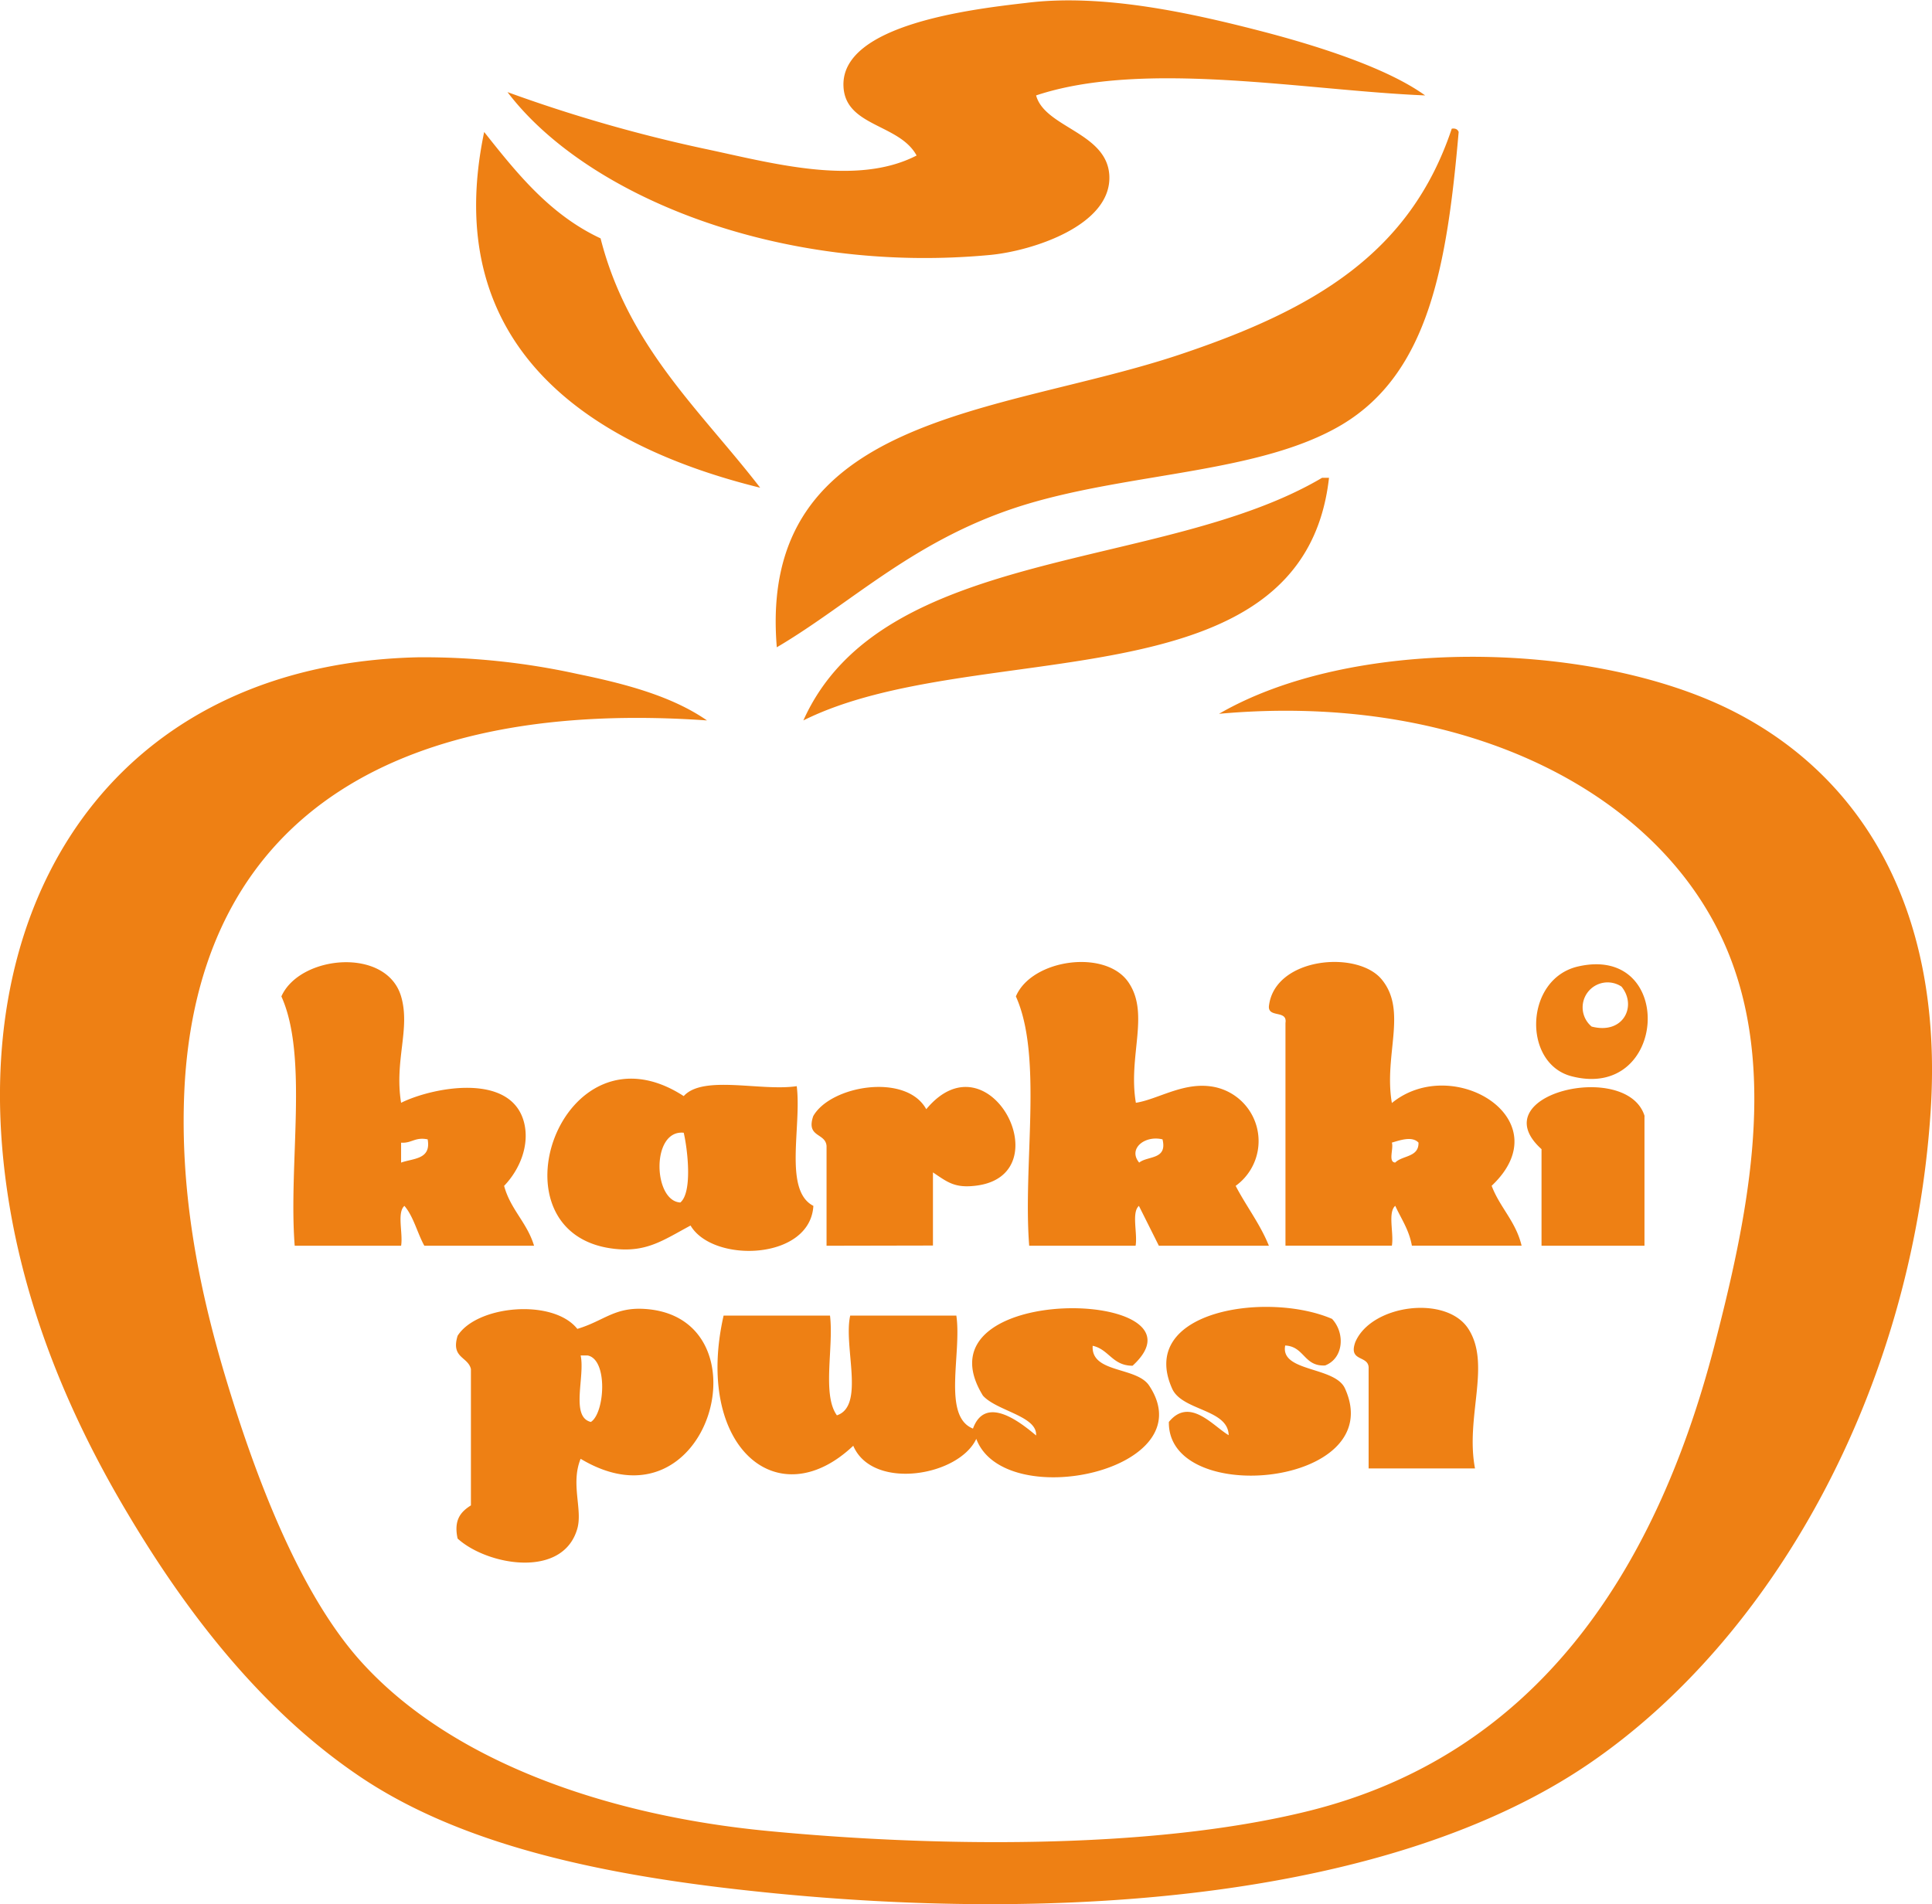 <?xml version="1.0" encoding="UTF-8"?> <svg xmlns="http://www.w3.org/2000/svg" width="280" height="276.01" viewBox="0 0 280 276.01"> <title>karkkipussi-logo</title> <path d="M228.71,140.08c-7.75,1.77-8.1,14-1,15.9C241.73,159.67,242.89,136.84,228.71,140.08ZM235,143c2.28,2.79.28,7-4.33,5.79A3.62,3.62,0,0,1,235,143ZM117.88,174.78c-4.35-2.23-1.68-11.49-2.41-17.35-5.16.78-13.57-1.68-16.38,1.44C81.33,147.34,70.4,178.87,89,181c4.72.55,7.14-1.26,11.08-3.37C103.31,183.12,117.42,182.69,117.88,174.78Zm-19.28-.49c-3.95-.2-4.26-10.58.49-10.11C99.63,166.46,100.4,172.79,98.6,174.29Zm-37.1,6.27H77.4c-1-3.35-3.42-5.26-4.34-8.68,2.27-2.36,3.71-5.88,2.9-9.15-1.86-7.41-13.37-5.11-17.83-2.89-1-6.15,1.38-10.74,0-15.42-2.12-7.19-14.68-6-17.35,0,3.94,8.75,1,24.33,1.93,36.14H58.13c.3-1.78-.63-4.8.48-5.78C59.94,176.33,60.47,178.7,61.5,180.56Zm-3.37-14.94c1.55.11,2-.85,3.85-.48.53,2.94-2.09,2.73-3.85,3.37Zm117.09-8.19c-4-.44-7.53,1.93-10.6,2.41-1.15-6.74,2-12.79-1-17.35-3.23-5-14.09-3.52-16.39,1.93,3.94,8.75,1,24.33,1.93,36.14h15.42c.31-1.78-.62-4.8.48-5.78l2.89,5.78H183.9c-1.3-3.2-3.28-5.72-4.82-8.68A8,8,0,0,0,175.22,157.43ZM165.1,168.51c-1.67-2,.81-4,3.38-3.37C169.21,168.13,166.34,167.5,165.1,168.51ZM200.28,142c-3.49-4.34-15.59-3.28-16.38,3.85-.12,1.72,2.71.5,2.4,2.41v32.29h15.42c.31-1.78-.62-4.8.49-5.78.85,1.87,2,3.46,2.41,5.78h15.9c-.83-3.51-3.15-5.53-4.34-8.68,10.19-9.6-5.61-19.23-14.46-12C200.52,152.91,204,146.57,200.28,142Zm1.44,23.61c1.11-.31,2.91-1,3.86,0,.06,2.15-2.34,1.84-3.37,2.89C201.14,168.45,202,166.47,201.72,165.62ZM73.55,13.35A215.42,215.42,0,0,0,102,21.54c9.53,2,22,5.57,30.84,1-2.52-4.64-10.43-4.17-10.6-10.12-.27-8.87,18.63-11.1,26.5-12C160-1,173.13,2,183.41,4.68c9.49,2.5,18.23,5.61,23.13,9.15-17.36-.71-40.73-5.21-56.38,0,1.26,4.67,10.25,5.36,10.61,11.57.41,7.28-11.22,11-17.35,11.56C112.71,39.82,84.88,28.28,73.55,13.35Zm136.85,5.3c.56-.08.86.11,1,.48C209.72,38.37,207.09,54,194.5,61.54c-11.83,7.05-30.36,6.9-45.78,11.56-16,4.85-25.15,14.25-36.14,20.72-2.82-33.88,32.26-33.72,58.31-42.4C190.58,44.85,204.39,36.65,210.4,18.65Zm-140.23.48c4.75,6,9.55,12,16.87,15.42,4,15.73,14.54,25,23.13,36.14C86.28,64.8,63.54,50.81,70.17,19.13Zm46.26,85.29C127.82,79,168.5,82.92,191.61,69.25h1C188.86,102.64,141.18,92.07,116.43,104.42Zm163.36,56.86c-2.73,40.65-23.1,76.43-49.64,94.45C201.92,274.9,154.65,279.1,108.24,274c-21.89-2.38-41.56-6.78-55.9-16.38-13.88-9.3-24.82-23.1-33.73-38.07C10,205.16,2,187,.3,166.1c-3.18-39.27,18.84-69.87,60.24-70.83a103.5,103.5,0,0,1,23.13,2.41c6.82,1.4,13.66,3.18,18.79,6.74-43.87-3.08-73,13.12-75.65,52-1,15.58,2,30.21,5.78,42.89,4.49,15,10.73,31.2,19.27,41,13,14.84,35.83,22.79,59.27,25.06s55.33,2.88,78.55-2.89c32.17-8,50-33.56,58.79-67.46,4.68-18.06,9-38.52,2.41-55.9-9-23.81-38.14-38.93-74.21-35.66,19.2-11.12,53-10.58,73.24-1C268.85,111.47,281.84,130.68,279.79,161.28Zm-160,19.28V166.1c-.15-1.94-3-1.2-1.93-4.33,2.52-4.45,13.47-6.29,16.38-1,9.14-11,19.68,9.53,7.23,11.08-3.11.39-4.13-.5-6.26-1.92v10.6Zm118.54-18.79v18.79H223.41v-14C214.55,158.56,235.86,153.6,238.35,161.77ZM104.87,190.68h15.42c.56,4.57-1.18,11.46,1,14.46,4.11-1.36.92-10,1.93-14.46H138.6c.81,5.45-2.08,14.6,2.41,16.38,1.83-5,7-.8,9.15,1,.19-2.83-5.71-3.54-7.71-5.78-10.26-16.72,33.94-15.52,21.69-4.33-2.93,0-3.41-2.37-5.78-2.89-.27,4,6.37,3,8.19,5.78,8.14,12.29-21,18.54-25.06,7.71-2.53,5.42-15.05,7.53-17.83,1C112.6,220,100.6,209.53,104.87,190.68Zm88.18.48c1.91,2.05,1.7,5.7-1,6.75-3.08.18-3-2.76-5.79-2.89-.75,3.88,7.27,3,8.68,6.26,6.36,14.15-25.72,17.26-25.54,4.82,3-3.68,6.38.57,8.67,1.92-.09-3.81-6.74-3.52-8.19-6.74C164.8,189.94,183.69,187.13,193.05,191.16Zm20.72,21.68H198.35V198.39c.13-2.06-3-.88-1.93-3.86,2.31-5.46,13.2-6.88,16.39-1.92C216.14,197.78,212.34,205.38,213.77,212.84ZM93.3,189.71c-4.3-.23-5.83,1.77-9.63,2.9-3.53-4.44-14.57-3.41-17.35,1-1,3.25,1.5,3,1.93,4.82v19.76c-1.37.88-2.54,2-1.93,4.81,4.25,3.88,15.26,5.89,17.35-1.44.79-2.78-1-6.5.48-10.12C102.94,222.7,111.55,190.71,93.3,189.71Zm-9.15,6.75h1c3,.56,2.5,8.39.48,9.64C82.63,205.37,84.82,199.48,84.15,196.46Z" style="fill:#ee8014;fill-rule:evenodd"></path> </svg> 